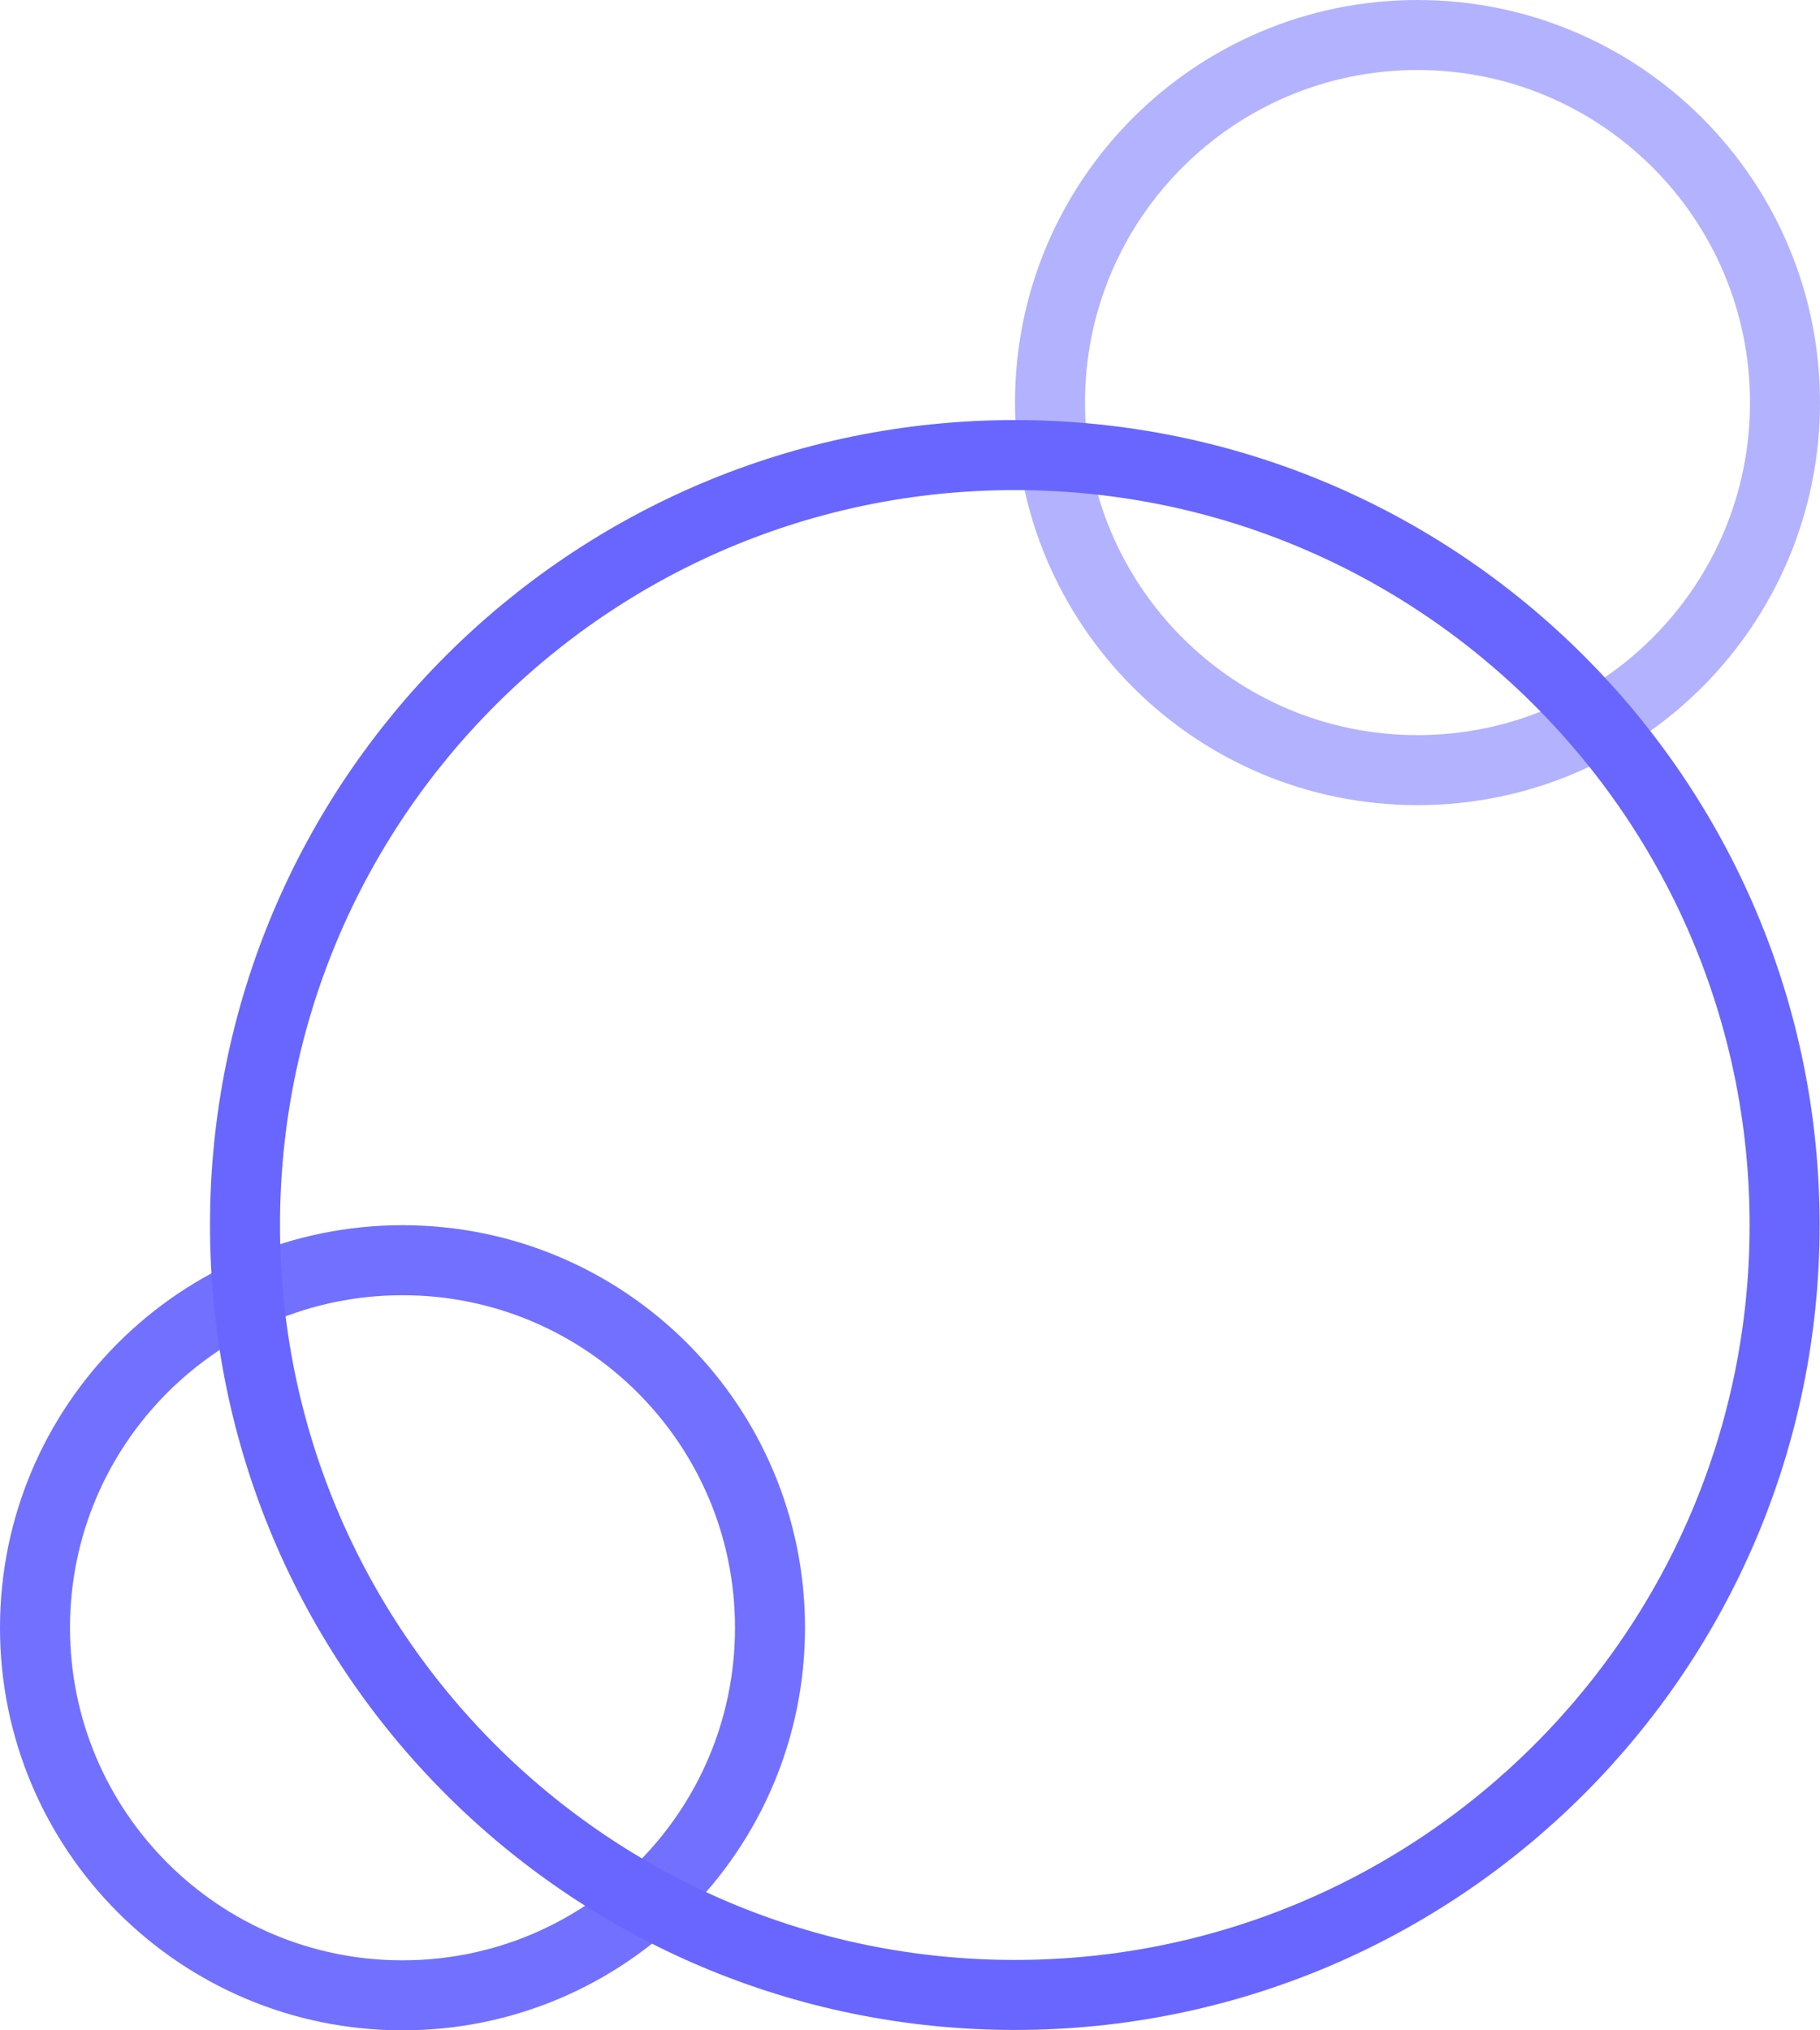 <svg width="52" height="58" viewBox="0 0 52 58" fill="none" xmlns="http://www.w3.org/2000/svg">
<g clip-path="url(#clip0_141_95)">
<path d="M50.989 34.995C50.989 22.847 41.142 13 28.995 13C16.847 13 7 22.847 7 34.995C7 47.142 16.847 56.989 28.995 56.989C41.142 56.989 50.989 47.142 50.989 34.995Z" stroke="#6866FF" stroke-width="2"/>
<path d="M22 46.5C22 40.701 17.299 36 11.5 36C5.701 36 1 40.701 1 46.5C1 52.299 5.701 57 11.5 57C17.299 57 22 52.299 22 46.5Z" stroke="#6866FF" stroke-opacity="0.933" stroke-width="2"/>
<path d="M51 11.5C51 5.701 46.299 1 40.5 1C34.701 1 30 5.701 30 11.5C30 17.299 34.701 22 40.5 22C46.299 22 51 17.299 51 11.5Z" stroke="#6866FF" stroke-opacity="0.5" stroke-width="2"/>
</g>
<defs>
<clipPath id="clip0_141_95">
<rect width="52" height="58" fill="white"/>
</clipPath>
</defs>
</svg>
